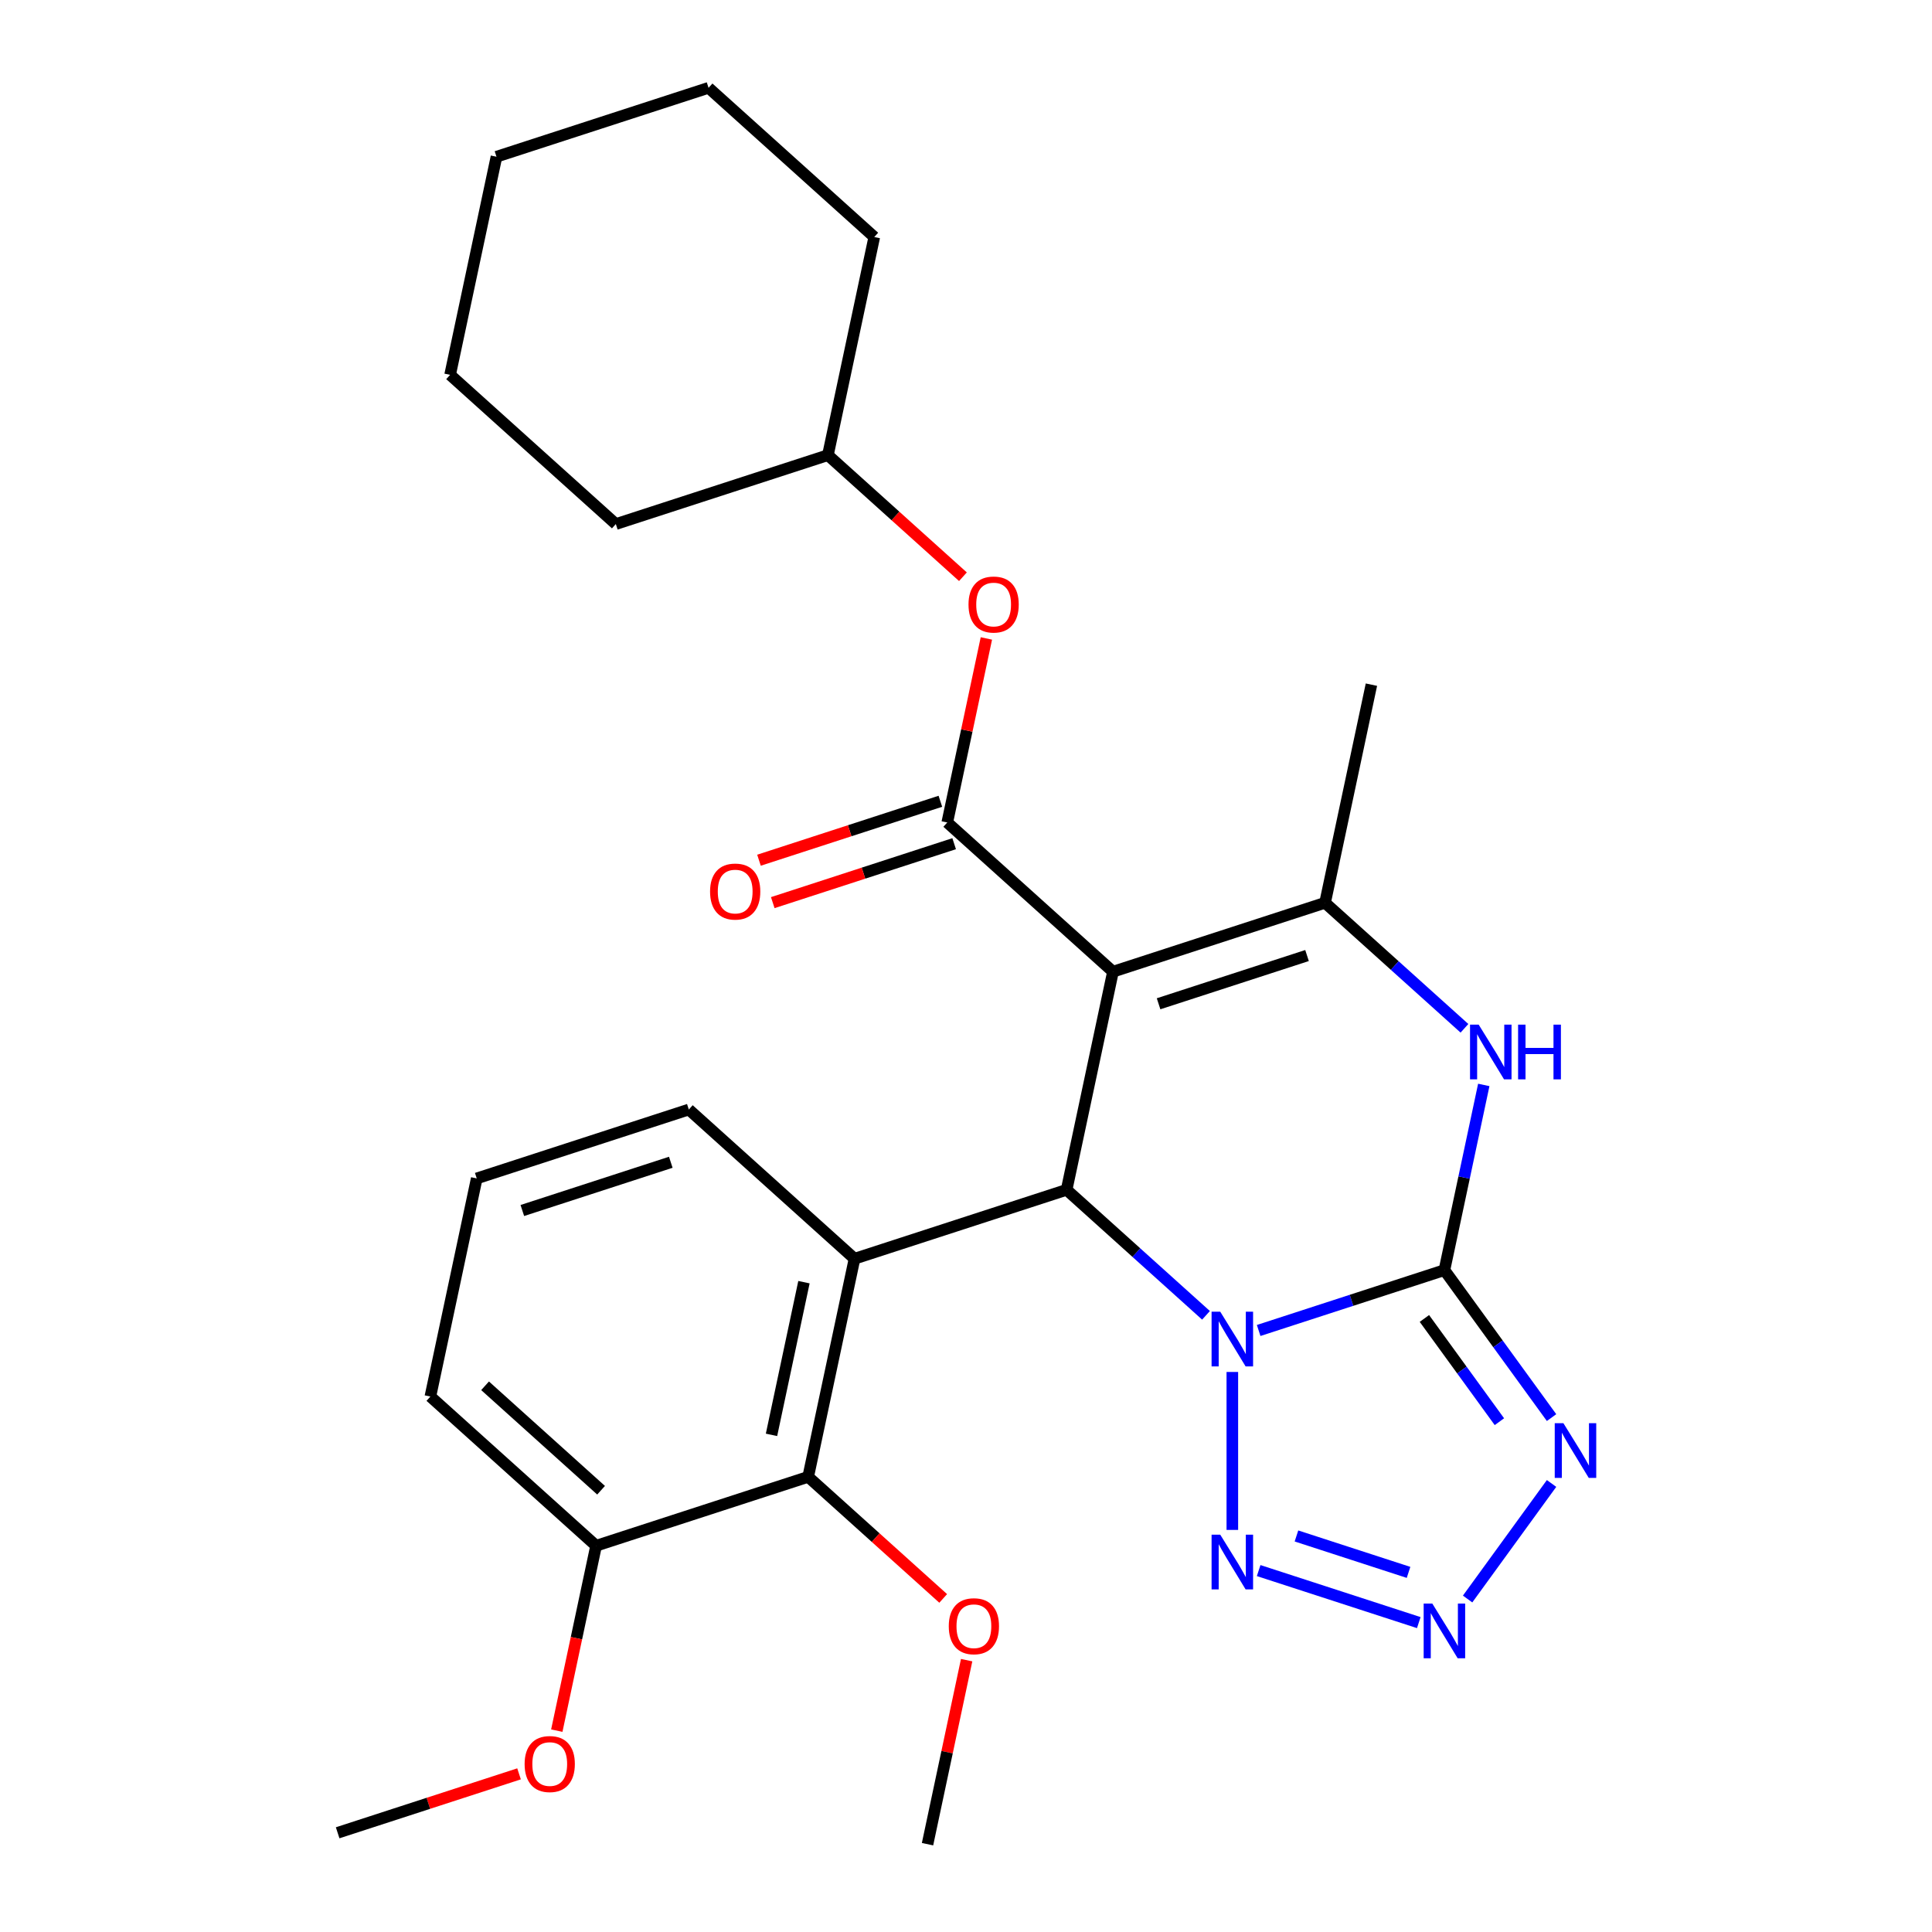 <?xml version='1.0' encoding='iso-8859-1'?>
<svg version='1.1' baseProfile='full'
              xmlns='http://www.w3.org/2000/svg'
                      xmlns:rdkit='http://www.rdkit.org/xml'
                      xmlns:xlink='http://www.w3.org/1999/xlink'
                  xml:space='preserve'
width='1000px' height='1000px' viewBox='0 0 1000 1000'>
<!-- END OF HEADER -->
<rect style='opacity:1.0;fill:#FFFFFF;stroke:none' width='1000' height='1000' x='0' y='0'> </rect>
<path class='bond-0' d='M 651.479,688.653 L 699.553,673.033' style='fill:none;fill-rule:evenodd;stroke:#0000FF;stroke-width:6px;stroke-linecap:butt;stroke-linejoin:miter;stroke-opacity:1' />
<path class='bond-0' d='M 699.553,673.033 L 747.626,657.413' style='fill:none;fill-rule:evenodd;stroke:#000000;stroke-width:6px;stroke-linecap:butt;stroke-linejoin:miter;stroke-opacity:1' />
<path class='bond-2' d='M 624.228,680.811 L 588.154,648.33' style='fill:none;fill-rule:evenodd;stroke:#0000FF;stroke-width:6px;stroke-linecap:butt;stroke-linejoin:miter;stroke-opacity:1' />
<path class='bond-2' d='M 588.154,648.33 L 552.079,615.848' style='fill:none;fill-rule:evenodd;stroke:#000000;stroke-width:6px;stroke-linecap:butt;stroke-linejoin:miter;stroke-opacity:1' />
<path class='bond-6' d='M 637.854,710.126 L 637.854,791.882' style='fill:none;fill-rule:evenodd;stroke:#0000FF;stroke-width:6px;stroke-linecap:butt;stroke-linejoin:miter;stroke-opacity:1' />
<path class='bond-3' d='M 747.626,657.413 L 775.355,695.579' style='fill:none;fill-rule:evenodd;stroke:#000000;stroke-width:6px;stroke-linecap:butt;stroke-linejoin:miter;stroke-opacity:1' />
<path class='bond-3' d='M 775.355,695.579 L 803.085,733.745' style='fill:none;fill-rule:evenodd;stroke:#0000FF;stroke-width:6px;stroke-linecap:butt;stroke-linejoin:miter;stroke-opacity:1' />
<path class='bond-3' d='M 737.269,682.431 L 756.68,709.148' style='fill:none;fill-rule:evenodd;stroke:#000000;stroke-width:6px;stroke-linecap:butt;stroke-linejoin:miter;stroke-opacity:1' />
<path class='bond-3' d='M 756.68,709.148 L 776.09,735.864' style='fill:none;fill-rule:evenodd;stroke:#0000FF;stroke-width:6px;stroke-linecap:butt;stroke-linejoin:miter;stroke-opacity:1' />
<path class='bond-5' d='M 747.626,657.413 L 757.813,609.486' style='fill:none;fill-rule:evenodd;stroke:#000000;stroke-width:6px;stroke-linecap:butt;stroke-linejoin:miter;stroke-opacity:1' />
<path class='bond-5' d='M 757.813,609.486 L 768,561.559' style='fill:none;fill-rule:evenodd;stroke:#0000FF;stroke-width:6px;stroke-linecap:butt;stroke-linejoin:miter;stroke-opacity:1' />
<path class='bond-1' d='M 576.076,502.949 L 552.079,615.848' style='fill:none;fill-rule:evenodd;stroke:#000000;stroke-width:6px;stroke-linecap:butt;stroke-linejoin:miter;stroke-opacity:1' />
<path class='bond-4' d='M 576.076,502.949 L 685.849,467.282' style='fill:none;fill-rule:evenodd;stroke:#000000;stroke-width:6px;stroke-linecap:butt;stroke-linejoin:miter;stroke-opacity:1' />
<path class='bond-4' d='M 599.676,519.553 L 676.516,494.586' style='fill:none;fill-rule:evenodd;stroke:#000000;stroke-width:6px;stroke-linecap:butt;stroke-linejoin:miter;stroke-opacity:1' />
<path class='bond-7' d='M 576.076,502.949 L 490.302,425.717' style='fill:none;fill-rule:evenodd;stroke:#000000;stroke-width:6px;stroke-linecap:butt;stroke-linejoin:miter;stroke-opacity:1' />
<path class='bond-9' d='M 552.079,615.848 L 442.307,651.515' style='fill:none;fill-rule:evenodd;stroke:#000000;stroke-width:6px;stroke-linecap:butt;stroke-linejoin:miter;stroke-opacity:1' />
<path class='bond-28' d='M 803.085,767.836 L 759.628,827.65' style='fill:none;fill-rule:evenodd;stroke:#0000FF;stroke-width:6px;stroke-linecap:butt;stroke-linejoin:miter;stroke-opacity:1' />
<path class='bond-16' d='M 685.849,467.282 L 709.846,354.382' style='fill:none;fill-rule:evenodd;stroke:#000000;stroke-width:6px;stroke-linecap:butt;stroke-linejoin:miter;stroke-opacity:1' />
<path class='bond-29' d='M 685.849,467.282 L 721.923,499.763' style='fill:none;fill-rule:evenodd;stroke:#000000;stroke-width:6px;stroke-linecap:butt;stroke-linejoin:miter;stroke-opacity:1' />
<path class='bond-29' d='M 721.923,499.763 L 757.998,532.245' style='fill:none;fill-rule:evenodd;stroke:#0000FF;stroke-width:6px;stroke-linecap:butt;stroke-linejoin:miter;stroke-opacity:1' />
<path class='bond-8' d='M 651.479,812.929 L 734.359,839.858' style='fill:none;fill-rule:evenodd;stroke:#0000FF;stroke-width:6px;stroke-linecap:butt;stroke-linejoin:miter;stroke-opacity:1' />
<path class='bond-8' d='M 671.045,795.013 L 729.06,813.864' style='fill:none;fill-rule:evenodd;stroke:#0000FF;stroke-width:6px;stroke-linecap:butt;stroke-linejoin:miter;stroke-opacity:1' />
<path class='bond-11' d='M 490.302,425.717 L 500.425,378.09' style='fill:none;fill-rule:evenodd;stroke:#000000;stroke-width:6px;stroke-linecap:butt;stroke-linejoin:miter;stroke-opacity:1' />
<path class='bond-11' d='M 500.425,378.09 L 510.548,330.463' style='fill:none;fill-rule:evenodd;stroke:#FF0000;stroke-width:6px;stroke-linecap:butt;stroke-linejoin:miter;stroke-opacity:1' />
<path class='bond-12' d='M 486.735,414.74 L 439.792,429.992' style='fill:none;fill-rule:evenodd;stroke:#000000;stroke-width:6px;stroke-linecap:butt;stroke-linejoin:miter;stroke-opacity:1' />
<path class='bond-12' d='M 439.792,429.992 L 392.848,445.245' style='fill:none;fill-rule:evenodd;stroke:#FF0000;stroke-width:6px;stroke-linecap:butt;stroke-linejoin:miter;stroke-opacity:1' />
<path class='bond-12' d='M 493.868,436.694 L 446.925,451.947' style='fill:none;fill-rule:evenodd;stroke:#000000;stroke-width:6px;stroke-linecap:butt;stroke-linejoin:miter;stroke-opacity:1' />
<path class='bond-12' d='M 446.925,451.947 L 399.982,467.2' style='fill:none;fill-rule:evenodd;stroke:#FF0000;stroke-width:6px;stroke-linecap:butt;stroke-linejoin:miter;stroke-opacity:1' />
<path class='bond-10' d='M 442.307,651.515 L 418.309,764.414' style='fill:none;fill-rule:evenodd;stroke:#000000;stroke-width:6px;stroke-linecap:butt;stroke-linejoin:miter;stroke-opacity:1' />
<path class='bond-10' d='M 416.127,663.651 L 399.329,742.68' style='fill:none;fill-rule:evenodd;stroke:#000000;stroke-width:6px;stroke-linecap:butt;stroke-linejoin:miter;stroke-opacity:1' />
<path class='bond-14' d='M 442.307,651.515 L 356.532,574.283' style='fill:none;fill-rule:evenodd;stroke:#000000;stroke-width:6px;stroke-linecap:butt;stroke-linejoin:miter;stroke-opacity:1' />
<path class='bond-13' d='M 418.309,764.414 L 308.537,800.081' style='fill:none;fill-rule:evenodd;stroke:#000000;stroke-width:6px;stroke-linecap:butt;stroke-linejoin:miter;stroke-opacity:1' />
<path class='bond-15' d='M 418.309,764.414 L 453.254,795.879' style='fill:none;fill-rule:evenodd;stroke:#000000;stroke-width:6px;stroke-linecap:butt;stroke-linejoin:miter;stroke-opacity:1' />
<path class='bond-15' d='M 453.254,795.879 L 488.199,827.343' style='fill:none;fill-rule:evenodd;stroke:#FF0000;stroke-width:6px;stroke-linecap:butt;stroke-linejoin:miter;stroke-opacity:1' />
<path class='bond-17' d='M 498.414,298.514 L 463.469,267.05' style='fill:none;fill-rule:evenodd;stroke:#FF0000;stroke-width:6px;stroke-linecap:butt;stroke-linejoin:miter;stroke-opacity:1' />
<path class='bond-17' d='M 463.469,267.05 L 428.524,235.586' style='fill:none;fill-rule:evenodd;stroke:#000000;stroke-width:6px;stroke-linecap:butt;stroke-linejoin:miter;stroke-opacity:1' />
<path class='bond-18' d='M 308.537,800.081 L 298.367,847.928' style='fill:none;fill-rule:evenodd;stroke:#000000;stroke-width:6px;stroke-linecap:butt;stroke-linejoin:miter;stroke-opacity:1' />
<path class='bond-18' d='M 298.367,847.928 L 288.197,895.775' style='fill:none;fill-rule:evenodd;stroke:#FF0000;stroke-width:6px;stroke-linecap:butt;stroke-linejoin:miter;stroke-opacity:1' />
<path class='bond-30' d='M 308.537,800.081 L 222.762,722.849' style='fill:none;fill-rule:evenodd;stroke:#000000;stroke-width:6px;stroke-linecap:butt;stroke-linejoin:miter;stroke-opacity:1' />
<path class='bond-30' d='M 311.117,771.342 L 251.075,717.279' style='fill:none;fill-rule:evenodd;stroke:#000000;stroke-width:6px;stroke-linecap:butt;stroke-linejoin:miter;stroke-opacity:1' />
<path class='bond-19' d='M 356.532,574.283 L 246.76,609.95' style='fill:none;fill-rule:evenodd;stroke:#000000;stroke-width:6px;stroke-linecap:butt;stroke-linejoin:miter;stroke-opacity:1' />
<path class='bond-19' d='M 347.2,601.588 L 270.359,626.555' style='fill:none;fill-rule:evenodd;stroke:#000000;stroke-width:6px;stroke-linecap:butt;stroke-linejoin:miter;stroke-opacity:1' />
<path class='bond-21' d='M 500.333,859.292 L 490.21,906.919' style='fill:none;fill-rule:evenodd;stroke:#FF0000;stroke-width:6px;stroke-linecap:butt;stroke-linejoin:miter;stroke-opacity:1' />
<path class='bond-21' d='M 490.21,906.919 L 480.087,954.545' style='fill:none;fill-rule:evenodd;stroke:#000000;stroke-width:6px;stroke-linecap:butt;stroke-linejoin:miter;stroke-opacity:1' />
<path class='bond-23' d='M 428.524,235.586 L 452.522,122.687' style='fill:none;fill-rule:evenodd;stroke:#000000;stroke-width:6px;stroke-linecap:butt;stroke-linejoin:miter;stroke-opacity:1' />
<path class='bond-24' d='M 428.524,235.586 L 318.752,271.253' style='fill:none;fill-rule:evenodd;stroke:#000000;stroke-width:6px;stroke-linecap:butt;stroke-linejoin:miter;stroke-opacity:1' />
<path class='bond-22' d='M 268.654,918.142 L 221.711,933.395' style='fill:none;fill-rule:evenodd;stroke:#FF0000;stroke-width:6px;stroke-linecap:butt;stroke-linejoin:miter;stroke-opacity:1' />
<path class='bond-22' d='M 221.711,933.395 L 174.767,948.648' style='fill:none;fill-rule:evenodd;stroke:#000000;stroke-width:6px;stroke-linecap:butt;stroke-linejoin:miter;stroke-opacity:1' />
<path class='bond-20' d='M 246.76,609.95 L 222.762,722.849' style='fill:none;fill-rule:evenodd;stroke:#000000;stroke-width:6px;stroke-linecap:butt;stroke-linejoin:miter;stroke-opacity:1' />
<path class='bond-26' d='M 452.522,122.687 L 366.747,45.455' style='fill:none;fill-rule:evenodd;stroke:#000000;stroke-width:6px;stroke-linecap:butt;stroke-linejoin:miter;stroke-opacity:1' />
<path class='bond-25' d='M 318.752,271.253 L 232.977,194.021' style='fill:none;fill-rule:evenodd;stroke:#000000;stroke-width:6px;stroke-linecap:butt;stroke-linejoin:miter;stroke-opacity:1' />
<path class='bond-27' d='M 232.977,194.021 L 256.975,81.122' style='fill:none;fill-rule:evenodd;stroke:#000000;stroke-width:6px;stroke-linecap:butt;stroke-linejoin:miter;stroke-opacity:1' />
<path class='bond-31' d='M 366.747,45.455 L 256.975,81.122' style='fill:none;fill-rule:evenodd;stroke:#000000;stroke-width:6px;stroke-linecap:butt;stroke-linejoin:miter;stroke-opacity:1' />
<path  class='atom-0' d='M 631.594 678.92
L 640.874 693.92
Q 641.794 695.4, 643.274 698.08
Q 644.754 700.76, 644.834 700.92
L 644.834 678.92
L 648.594 678.92
L 648.594 707.24
L 644.714 707.24
L 634.754 690.84
Q 633.594 688.92, 632.354 686.72
Q 631.154 684.52, 630.794 683.84
L 630.794 707.24
L 627.114 707.24
L 627.114 678.92
L 631.594 678.92
' fill='#0000FF'/>
<path  class='atom-4' d='M 809.209 736.631
L 818.489 751.631
Q 819.409 753.111, 820.889 755.791
Q 822.369 758.471, 822.449 758.631
L 822.449 736.631
L 826.209 736.631
L 826.209 764.951
L 822.329 764.951
L 812.369 748.551
Q 811.209 746.631, 809.969 744.431
Q 808.769 742.231, 808.409 741.551
L 808.409 764.951
L 804.729 764.951
L 804.729 736.631
L 809.209 736.631
' fill='#0000FF'/>
<path  class='atom-6' d='M 765.364 530.354
L 774.644 545.354
Q 775.564 546.834, 777.044 549.514
Q 778.524 552.194, 778.604 552.354
L 778.604 530.354
L 782.364 530.354
L 782.364 558.674
L 778.484 558.674
L 768.524 542.274
Q 767.364 540.354, 766.124 538.154
Q 764.924 535.954, 764.564 535.274
L 764.564 558.674
L 760.884 558.674
L 760.884 530.354
L 765.364 530.354
' fill='#0000FF'/>
<path  class='atom-6' d='M 785.764 530.354
L 789.604 530.354
L 789.604 542.394
L 804.084 542.394
L 804.084 530.354
L 807.924 530.354
L 807.924 558.674
L 804.084 558.674
L 804.084 545.594
L 789.604 545.594
L 789.604 558.674
L 785.764 558.674
L 785.764 530.354
' fill='#0000FF'/>
<path  class='atom-7' d='M 631.594 794.341
L 640.874 809.341
Q 641.794 810.821, 643.274 813.501
Q 644.754 816.181, 644.834 816.341
L 644.834 794.341
L 648.594 794.341
L 648.594 822.661
L 644.714 822.661
L 634.754 806.261
Q 633.594 804.341, 632.354 802.141
Q 631.154 799.941, 630.794 799.261
L 630.794 822.661
L 627.114 822.661
L 627.114 794.341
L 631.594 794.341
' fill='#0000FF'/>
<path  class='atom-9' d='M 741.366 830.009
L 750.646 845.009
Q 751.566 846.489, 753.046 849.169
Q 754.526 851.849, 754.606 852.009
L 754.606 830.009
L 758.366 830.009
L 758.366 858.329
L 754.486 858.329
L 744.526 841.929
Q 743.366 840.009, 742.126 837.809
Q 740.926 835.609, 740.566 834.929
L 740.566 858.329
L 736.886 858.329
L 736.886 830.009
L 741.366 830.009
' fill='#0000FF'/>
<path  class='atom-12' d='M 501.299 312.898
Q 501.299 306.098, 504.659 302.298
Q 508.019 298.498, 514.299 298.498
Q 520.579 298.498, 523.939 302.298
Q 527.299 306.098, 527.299 312.898
Q 527.299 319.778, 523.899 323.698
Q 520.499 327.578, 514.299 327.578
Q 508.059 327.578, 504.659 323.698
Q 501.299 319.818, 501.299 312.898
M 514.299 324.378
Q 518.619 324.378, 520.939 321.498
Q 523.299 318.578, 523.299 312.898
Q 523.299 307.338, 520.939 304.538
Q 518.619 301.698, 514.299 301.698
Q 509.979 301.698, 507.619 304.498
Q 505.299 307.298, 505.299 312.898
Q 505.299 318.618, 507.619 321.498
Q 509.979 324.378, 514.299 324.378
' fill='#FF0000'/>
<path  class='atom-13' d='M 367.529 461.464
Q 367.529 454.664, 370.889 450.864
Q 374.249 447.064, 380.529 447.064
Q 386.809 447.064, 390.169 450.864
Q 393.529 454.664, 393.529 461.464
Q 393.529 468.344, 390.129 472.264
Q 386.729 476.144, 380.529 476.144
Q 374.289 476.144, 370.889 472.264
Q 367.529 468.384, 367.529 461.464
M 380.529 472.944
Q 384.849 472.944, 387.169 470.064
Q 389.529 467.144, 389.529 461.464
Q 389.529 455.904, 387.169 453.104
Q 384.849 450.264, 380.529 450.264
Q 376.209 450.264, 373.849 453.064
Q 371.529 455.864, 371.529 461.464
Q 371.529 467.184, 373.849 470.064
Q 376.209 472.944, 380.529 472.944
' fill='#FF0000'/>
<path  class='atom-16' d='M 491.084 841.726
Q 491.084 834.926, 494.444 831.126
Q 497.804 827.326, 504.084 827.326
Q 510.364 827.326, 513.724 831.126
Q 517.084 834.926, 517.084 841.726
Q 517.084 848.606, 513.684 852.526
Q 510.284 856.406, 504.084 856.406
Q 497.844 856.406, 494.444 852.526
Q 491.084 848.646, 491.084 841.726
M 504.084 853.206
Q 508.404 853.206, 510.724 850.326
Q 513.084 847.406, 513.084 841.726
Q 513.084 836.166, 510.724 833.366
Q 508.404 830.526, 504.084 830.526
Q 499.764 830.526, 497.404 833.326
Q 495.084 836.126, 495.084 841.726
Q 495.084 847.446, 497.404 850.326
Q 499.764 853.206, 504.084 853.206
' fill='#FF0000'/>
<path  class='atom-19' d='M 271.54 913.061
Q 271.54 906.261, 274.9 902.461
Q 278.26 898.661, 284.54 898.661
Q 290.82 898.661, 294.18 902.461
Q 297.54 906.261, 297.54 913.061
Q 297.54 919.941, 294.14 923.861
Q 290.74 927.741, 284.54 927.741
Q 278.3 927.741, 274.9 923.861
Q 271.54 919.981, 271.54 913.061
M 284.54 924.541
Q 288.86 924.541, 291.18 921.661
Q 293.54 918.741, 293.54 913.061
Q 293.54 907.501, 291.18 904.701
Q 288.86 901.861, 284.54 901.861
Q 280.22 901.861, 277.86 904.661
Q 275.54 907.461, 275.54 913.061
Q 275.54 918.781, 277.86 921.661
Q 280.22 924.541, 284.54 924.541
' fill='#FF0000'/>
</svg>
